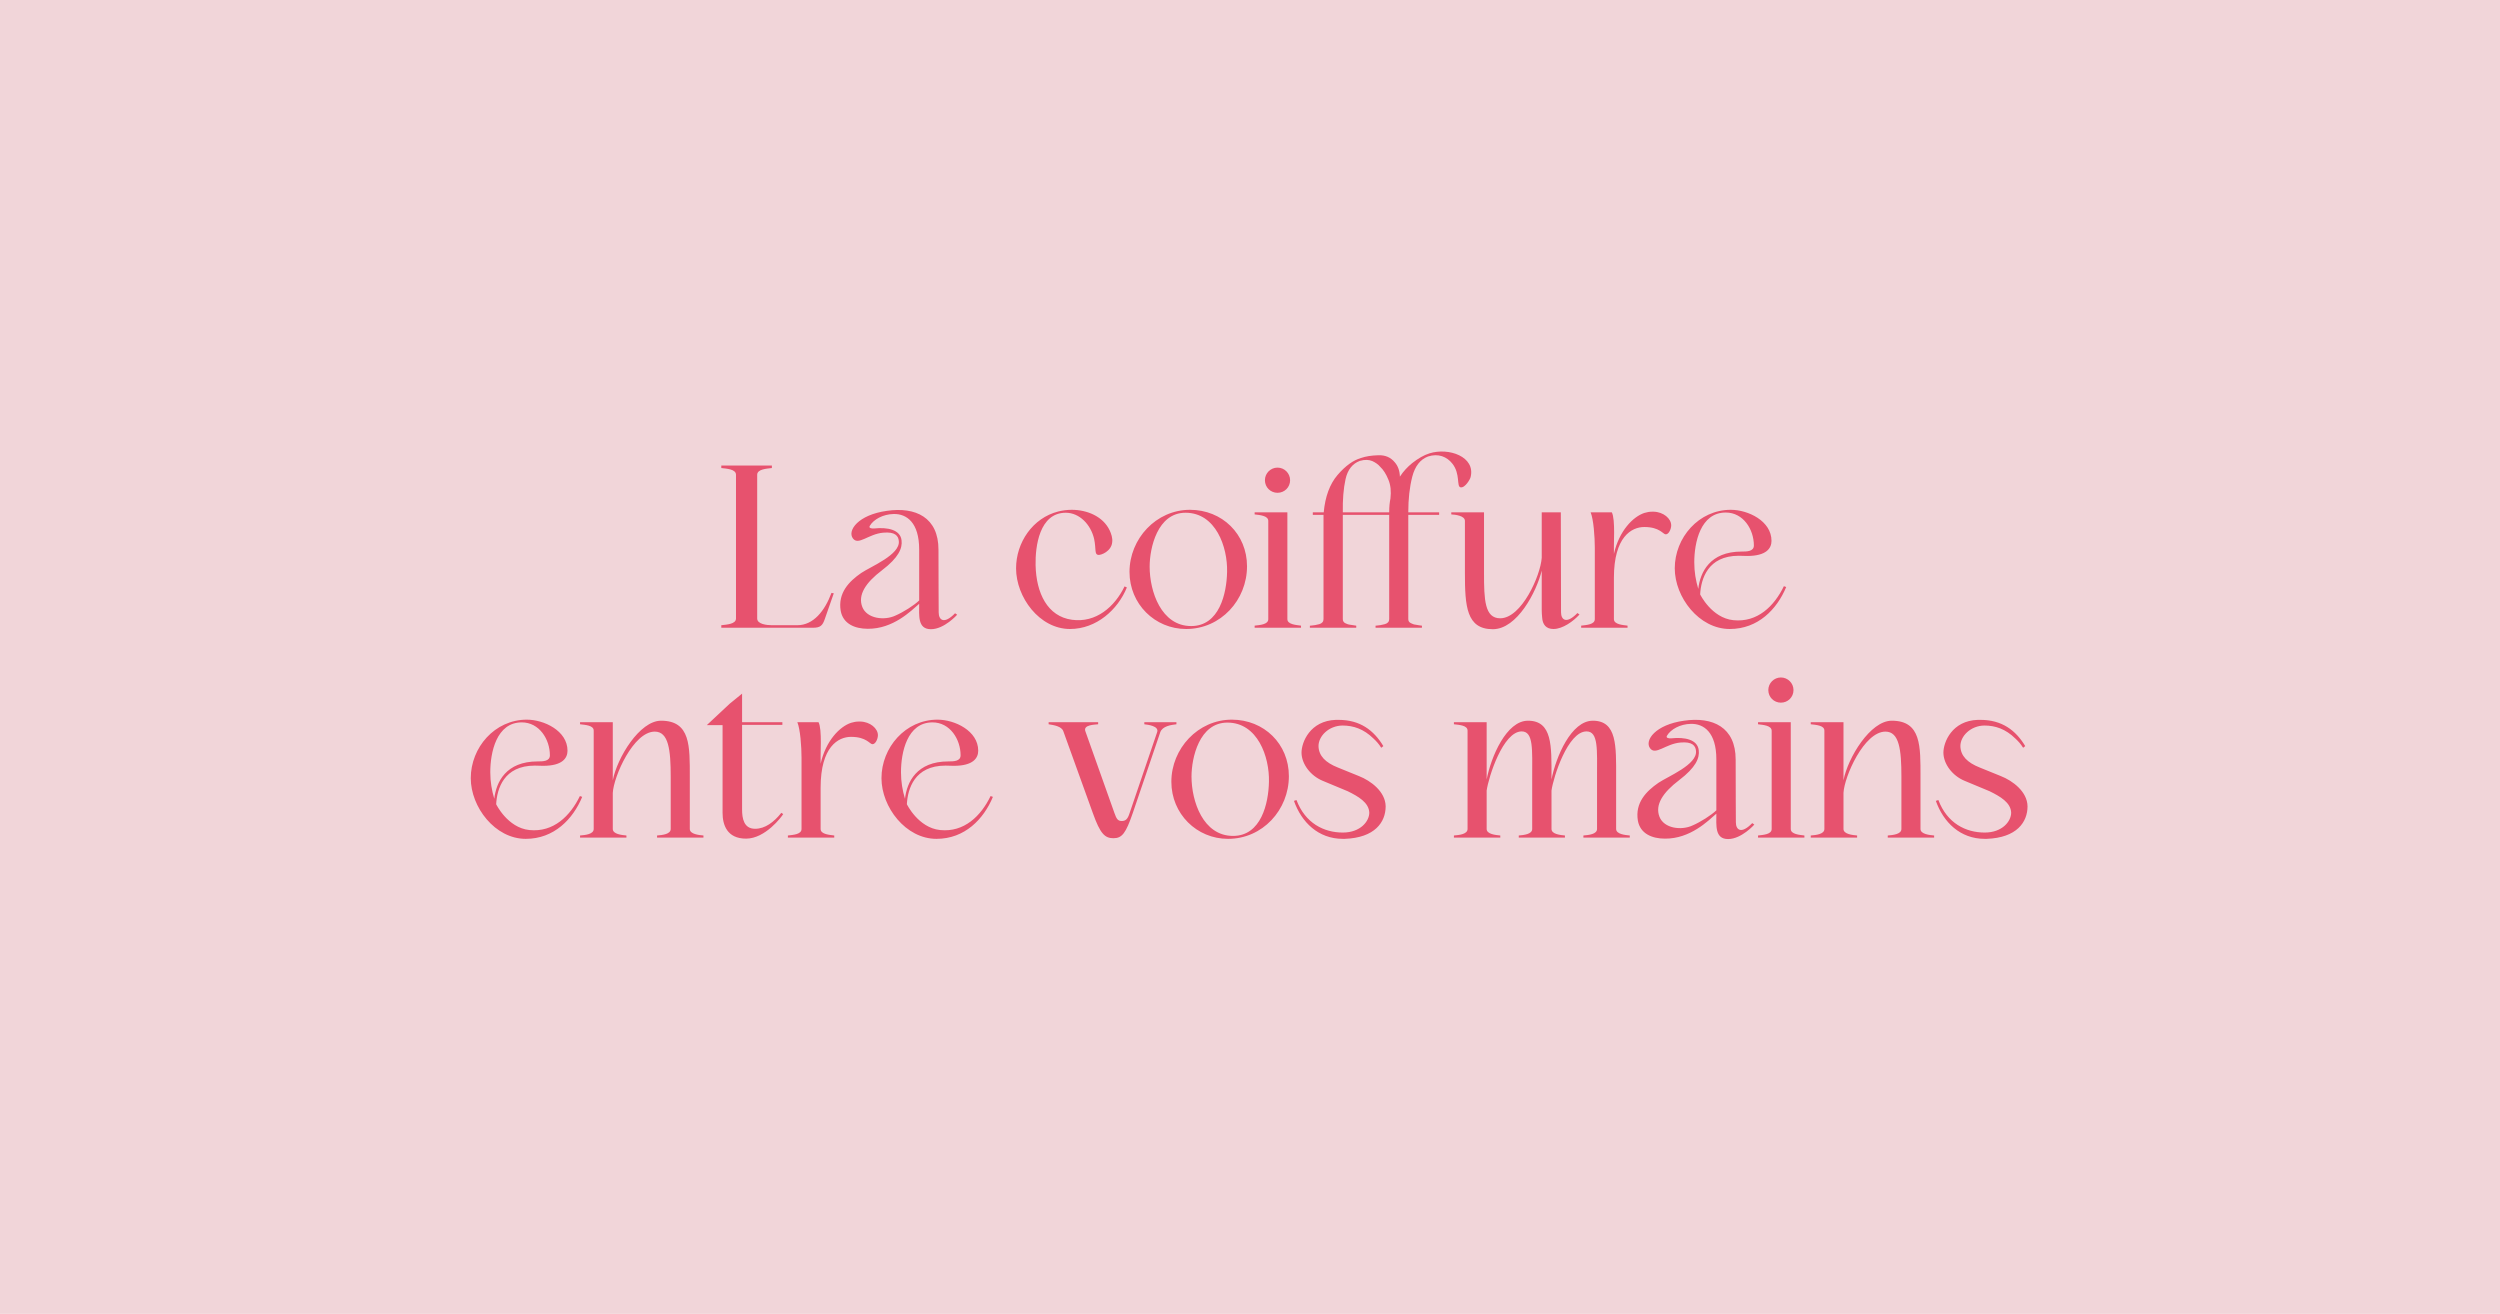 <?xml version="1.0" encoding="UTF-8"?>
<svg xmlns="http://www.w3.org/2000/svg" width="1370" height="720" viewBox="0 0 1370 720" fill="none">
  <rect width="1370" height="720" fill="#F1D5D9"></rect>
  <path d="M395.273 256.485V255.105H422.988V256.485C420.228 256.83 414.938 257.06 414.938 260.165V338.94C414.938 342.045 420.228 342.62 422.988 342.62H436.903C445.758 342.62 451.968 334.8 455.648 324.91L456.913 325.14L451.968 339.285C450.818 342.62 449.668 344 445.643 344H395.273V342.62C398.148 342.275 403.323 342.045 403.323 338.94V260.165C403.323 257.06 398.148 256.83 395.273 256.485ZM460.696 334.685C459.086 324.91 465.296 318.585 471.966 313.985C477.256 310.42 493.356 303.98 492.551 296.505C492.321 293.63 490.481 291.33 484.041 291.905C475.876 292.595 470.356 299.15 467.366 295.01C464.261 290.755 470.241 282.13 485.996 279.945C501.751 277.645 514.286 283.51 514.286 301.22C514.286 318.815 514.401 331.465 514.401 335.605C514.401 339.86 517.391 342.275 523.371 336.065L524.521 336.87C524.521 336.87 517.506 344.805 510.146 344.805C502.786 344.805 503.706 337.33 503.706 330.89C499.221 334.8 489.446 344.69 475.531 344.575C468.401 344.575 461.961 341.815 460.696 334.685ZM483.351 312.49C474.266 319.39 470.011 326.06 472.541 332.615C475.071 339.055 484.616 340.205 490.711 337.33C494.966 335.49 500.831 331.81 503.706 329.05V301.105C503.706 286.27 496.806 281.555 489.791 281.67C483.811 281.785 478.751 284.66 476.681 288.11C475.876 289.375 477.486 289.72 478.981 289.605C486.456 288.8 493.356 290.295 494.046 296.045C494.621 300.415 492.436 305.59 483.351 312.49ZM586.364 344.69C569.574 344.69 556.809 327.21 556.809 311.455C556.809 297.31 565.894 283.855 579.924 280.29C582.224 279.715 584.754 279.37 587.284 279.37C595.679 279.37 604.419 282.935 608.099 290.64C608.904 292.365 609.824 294.895 609.479 297.195C609.019 302.025 603.499 304.325 601.774 304.095C599.704 303.75 600.739 300.99 599.589 295.355C597.749 287.42 591.539 280.98 584.064 280.98C569.574 280.98 567.274 299.495 567.504 309.73C567.849 325.14 574.059 337.79 587.399 339.63C600.624 341.47 610.859 332.5 616.264 321.345L617.529 321.92C612.584 334.11 600.854 344.69 586.364 344.69ZM650.016 344.69C632.881 344.69 618.966 331.005 618.966 313.41C618.966 295.24 633.571 279.37 652.086 279.37C669.796 279.37 683.366 292.71 683.366 310.305C683.366 328.82 668.991 344.69 650.016 344.69ZM630.006 310.535C630.006 324.105 636.331 343.08 652.776 343.08C668.186 343.08 672.211 325.255 672.441 313.41C672.786 299.725 666.231 280.98 649.671 280.98C634.261 280.98 630.006 300.3 630.006 310.535ZM700.076 270.055C696.281 270.055 693.176 267.065 693.176 263.155C693.176 259.36 696.281 256.255 700.076 256.255C703.871 256.255 706.976 259.36 706.976 263.155C706.976 267.065 703.871 270.055 700.076 270.055ZM687.541 280.75H705.481V339.285C705.481 342.275 710.541 342.505 712.956 342.85V344H687.541V342.85C690.416 342.505 695.016 342.275 695.016 339.285V285.465C695.016 282.59 690.416 282.245 687.541 281.9V280.75ZM783.357 248.435C793.937 245.1 808.657 250.275 805.897 261.43C805.782 262.35 802.907 267.525 800.377 267.065C798.077 266.605 800.377 259.705 795.892 254.07C792.902 250.275 788.187 248.32 782.552 250.16C778.297 251.77 775.422 255.45 773.927 261.2C772.432 267.065 771.742 273.505 771.742 280.635V280.75H788.647V282.13H771.742V339.285C771.742 340.32 772.202 341.01 773.122 341.47C773.927 341.93 774.962 342.275 776.112 342.39C777.147 342.62 778.182 342.735 779.102 342.85H779.217V344H753.802V342.85H754.147C755.642 342.735 757.252 342.505 758.862 342.045C760.472 341.585 761.277 340.665 761.277 339.285V282.13H735.862V339.285C735.862 340.32 736.322 341.01 737.127 341.47C737.932 341.93 738.967 342.275 740.117 342.39C741.267 342.62 742.302 342.735 743.107 342.85H743.222V344H717.807V342.85H718.267C719.762 342.735 721.372 342.505 722.982 342.045C724.477 341.585 725.282 340.665 725.282 339.285V282.13H719.417V280.75H725.397C726.202 272.125 728.732 265.225 732.987 260.28C737.242 255.335 741.497 252.23 745.867 250.965C748.512 250.045 751.617 249.585 755.412 249.47C759.092 249.355 762.082 250.62 764.267 253.265C766.107 255.335 767.027 257.98 767.142 261.2C769.097 258.21 771.397 255.795 773.812 253.84C777.147 251.195 780.367 249.355 783.357 248.435ZM737.357 262.58C736.207 267.755 735.747 273.85 735.862 280.75H761.277V280.635C761.277 277.99 761.507 275.46 761.967 273.16C762.427 269.25 762.082 265.8 760.817 262.81C759.552 259.705 758.057 257.405 756.332 255.795C755.297 254.53 753.802 253.495 752.077 252.69C750.237 251.885 747.937 251.77 745.177 252.575C741.152 254.07 738.507 257.405 737.357 262.58ZM795.299 281.9V280.75H813.239V313.985C813.239 328.59 813.584 338.825 822.094 338.825C833.824 338.825 844.174 315.48 844.864 305.705V280.75H855.329L855.444 335.49C855.444 339.745 858.434 342.16 864.414 335.95L865.564 336.755C862.229 340.435 856.364 344.69 851.304 344.69C847.279 344.69 845.324 342.275 845.094 338.365C844.979 337.1 844.864 335.72 844.864 334.34V312.72C841.989 324.335 831.409 344.805 818.069 344.805C803.579 344.805 802.774 332.155 802.774 313.985V285.465C802.774 282.59 797.484 282.015 795.299 281.9ZM866.481 344V342.85C869.356 342.505 873.956 342.275 873.956 339.285V300.185C873.956 294.205 873.266 284.545 871.656 280.75H883.271C884.306 282.705 884.536 287.19 884.536 291.79L884.421 299.38V303.52C887.296 290.87 894.886 283.165 901.096 281.095C902.591 280.635 903.971 280.405 905.351 280.405H906.156C911.561 280.52 915.816 284.2 915.816 287.88C915.816 289.835 914.551 292.825 912.826 292.825C911.331 292.825 909.606 288.8 901.096 288.8C894.081 288.8 884.421 294.205 884.421 316.63V339.285C884.421 342.275 889.481 342.505 891.896 342.85V344H866.481ZM917.769 311.455C917.769 294.665 930.88 279.37 948.475 279.37C957.904 279.37 970.785 285.465 970.785 296.39C970.785 300.415 968.025 304.67 957.445 304.67L952.845 304.555C935.824 304.555 932.145 317.32 931.684 325.715C931.684 325.715 937.895 338.595 949.855 339.86C963.08 341.24 972.28 332.155 977.57 321.23L978.835 321.69C973.775 333.88 963.425 344.69 947.9 344.69C930.995 344.69 917.769 327.21 917.769 311.455ZM945.715 280.865C931.8 280.865 928.465 297.425 928.465 308.12C928.465 313.525 929.27 318.01 930.649 322.725C931.684 313.64 936.975 302.255 954.454 302.255C957.215 302.255 961.125 302.255 961.125 298.92C961.125 290.18 955.375 280.865 945.715 280.865ZM257.982 426.455C257.982 409.665 271.092 394.37 288.687 394.37C298.117 394.37 310.997 400.465 310.997 411.39C310.997 415.415 308.237 419.67 297.657 419.67L293.057 419.555C276.037 419.555 272.357 432.32 271.897 440.715C271.897 440.715 278.107 453.595 290.067 454.86C303.292 456.24 312.492 447.155 317.782 436.23L319.047 436.69C313.987 448.88 303.637 459.69 288.112 459.69C271.207 459.69 257.982 442.21 257.982 426.455ZM285.927 395.865C272.012 395.865 268.677 412.425 268.677 423.12C268.677 428.525 269.482 433.01 270.862 437.725C271.897 428.64 277.187 417.255 294.667 417.255C297.427 417.255 301.337 417.255 301.337 413.92C301.337 405.18 295.587 395.865 285.927 395.865ZM317.869 396.9V395.75H335.809V427.605C338.224 415.185 350.529 394.945 362.259 394.945C378.474 394.945 378.014 408.975 378.014 425.765V454.285C378.014 457.16 383.074 457.62 385.489 457.85V459H360.074V457.85C362.949 457.62 367.549 457.16 367.549 454.285V425.65C367.549 410.93 366.399 400.925 358.809 400.925C347.079 400.925 336.269 425.535 335.809 434.505V454.285C335.809 457.16 340.869 457.62 343.284 457.85V459H317.869V457.85C320.744 457.62 325.344 457.16 325.344 454.285V400.35C325.344 397.475 320.744 397.245 317.869 396.9ZM387.342 397.36L399.877 385.63L406.662 380.11V395.75H428.742V397.245H406.662V443.59C406.662 448.42 407.582 454.17 413.792 454.17C419.312 454.17 424.142 450.49 428.167 445.43L429.202 446.12C428.397 447.5 419.427 459.575 408.847 459.575C398.382 459.575 395.967 451.985 395.967 445.43V397.36H387.342ZM431.761 459V457.85C434.636 457.505 439.236 457.275 439.236 454.285V415.185C439.236 409.205 438.546 399.545 436.936 395.75H448.551C449.586 397.705 449.816 402.19 449.816 406.79L449.701 414.38V418.52C452.576 405.87 460.166 398.165 466.376 396.095C467.871 395.635 469.251 395.405 470.631 395.405H471.436C476.841 395.52 481.096 399.2 481.096 402.88C481.096 404.835 479.831 407.825 478.106 407.825C476.611 407.825 474.886 403.8 466.376 403.8C459.361 403.8 449.701 409.205 449.701 431.63V454.285C449.701 457.275 454.761 457.505 457.176 457.85V459H431.761ZM483.049 426.455C483.049 409.665 496.159 394.37 513.754 394.37C523.184 394.37 536.064 400.465 536.064 411.39C536.064 415.415 533.304 419.67 522.724 419.67L518.124 419.555C501.104 419.555 497.424 432.32 496.964 440.715C496.964 440.715 503.174 453.595 515.134 454.86C528.359 456.24 537.559 447.155 542.849 436.23L544.114 436.69C539.054 448.88 528.704 459.69 513.179 459.69C496.274 459.69 483.049 442.21 483.049 426.455ZM510.994 395.865C497.079 395.865 493.744 412.425 493.744 423.12C493.744 428.525 494.549 433.01 495.929 437.725C496.964 428.64 502.254 417.255 519.734 417.255C522.494 417.255 526.404 417.255 526.404 413.92C526.404 405.18 520.654 395.865 510.994 395.865ZM574.646 396.9V395.75H601.786V396.9C599.946 397.13 593.506 397.13 594.771 400.695L610.756 445.66C611.791 448.535 612.481 449.915 614.666 449.915C616.966 449.915 618.001 448.765 619.036 445.545L634.101 401.27C635.366 397.82 628.926 397.13 627.086 396.9V395.75H644.681V396.9C641.691 397.245 636.976 397.935 635.826 401.27L620.761 445.545C616.966 456.585 614.896 459.345 610.181 459.345C605.466 459.345 602.936 456.93 598.911 445.66L582.696 400.695C581.776 398.05 577.636 397.36 574.646 396.9ZM672.956 459.69C655.821 459.69 641.906 446.005 641.906 428.41C641.906 410.24 656.511 394.37 675.026 394.37C692.736 394.37 706.306 407.71 706.306 425.305C706.306 443.82 691.931 459.69 672.956 459.69ZM652.946 425.535C652.946 439.105 659.271 458.08 675.716 458.08C691.126 458.08 695.151 440.255 695.381 428.41C695.726 414.725 689.171 395.98 672.611 395.98C657.201 395.98 652.946 415.3 652.946 425.535ZM735.882 459.69C722.427 459.69 713.227 450.605 709.087 438.875L710.467 438.415C715.297 451.18 725.532 456.24 735.882 456.24C745.427 456.24 750.372 450.145 750.372 445.315C750.142 439.795 744.392 436.46 738.527 433.585L724.727 427.835C718.172 425.075 713.342 418.75 713.227 412.54C713.227 406.675 717.942 394.945 732.087 394.485H733.467C745.312 394.485 752.787 400.12 758.077 408.86L756.927 409.78C755.547 407.595 754.282 406.215 752.672 404.72C747.267 399.43 741.632 397.59 735.652 397.59C728.177 397.705 722.542 403.34 722.542 408.86C722.657 414.265 726.452 417.945 733.122 420.59L744.737 425.305C751.177 427.835 759.227 433.815 759.342 441.865C759.342 450.49 753.477 459.115 736.917 459.69H735.882ZM850.221 427.145C852.636 414.725 861.031 394.945 872.876 394.945C886.216 394.945 885.641 408.975 885.641 425.765V454.285C885.641 457.16 890.701 457.62 893.116 457.85V459H867.701V457.85C870.576 457.62 875.176 457.16 875.176 454.285V425.65C875.176 410.93 875.981 400.81 869.426 400.81C859.191 400.81 851.256 425.765 850.221 433.24V454.285C850.221 457.16 855.166 457.62 857.581 457.85V459H832.281V457.85C835.041 457.62 839.641 457.16 839.641 454.285V425.65C839.641 410.93 840.446 400.81 833.891 400.81C823.656 400.81 815.721 425.765 814.686 433.24V454.285C814.686 457.16 819.746 457.62 822.161 457.85V459H796.746V457.85C799.621 457.62 804.221 457.16 804.221 454.285V400.35C804.221 397.475 799.621 397.245 796.746 396.9V395.75H814.686V427.145C817.101 414.725 825.496 394.945 837.341 394.945C850.796 394.945 850.221 408.975 850.221 425.765V427.145ZM897.55 449.685C895.94 439.91 902.15 433.585 908.82 428.985C914.11 425.42 930.21 418.98 929.405 411.505C929.175 408.63 927.335 406.33 920.895 406.905C912.73 407.595 907.21 414.15 904.22 410.01C901.115 405.755 907.095 397.13 922.85 394.945C938.605 392.645 951.14 398.51 951.14 416.22C951.14 433.815 951.255 446.465 951.255 450.605C951.255 454.86 954.245 457.275 960.225 451.065L961.375 451.87C961.375 451.87 954.36 459.805 947 459.805C939.64 459.805 940.56 452.33 940.56 445.89C936.075 449.8 926.3 459.69 912.385 459.575C905.255 459.575 898.815 456.815 897.55 449.685ZM920.205 427.49C911.12 434.39 906.865 441.06 909.395 447.615C911.925 454.055 921.47 455.205 927.565 452.33C931.82 450.49 937.685 446.81 940.56 444.05V416.105C940.56 401.27 933.66 396.555 926.645 396.67C920.665 396.785 915.605 399.66 913.535 403.11C912.73 404.375 914.34 404.72 915.835 404.605C923.31 403.8 930.21 405.295 930.9 411.045C931.475 415.415 929.29 420.59 920.205 427.49ZM975.935 385.055C972.14 385.055 969.035 382.065 969.035 378.155C969.035 374.36 972.14 371.255 975.935 371.255C979.73 371.255 982.835 374.36 982.835 378.155C982.835 382.065 979.73 385.055 975.935 385.055ZM963.4 395.75H981.34V454.285C981.34 457.275 986.4 457.505 988.815 457.85V459H963.4V457.85C966.275 457.505 970.875 457.275 970.875 454.285V400.465C970.875 397.59 966.275 397.245 963.4 396.9V395.75ZM992.285 396.9V395.75H1010.23V427.605C1012.64 415.185 1024.95 394.945 1036.68 394.945C1052.89 394.945 1052.43 408.975 1052.43 425.765V454.285C1052.43 457.16 1057.49 457.62 1059.91 457.85V459H1034.49V457.85C1037.37 457.62 1041.97 457.16 1041.97 454.285V425.65C1041.97 410.93 1040.82 400.925 1033.23 400.925C1021.5 400.925 1010.69 425.535 1010.23 434.505V454.285C1010.23 457.16 1015.29 457.62 1017.7 457.85V459H992.285V457.85C995.16 457.62 999.76 457.16 999.76 454.285V400.35C999.76 397.475 995.16 397.245 992.285 396.9ZM1087.63 459.69C1074.18 459.69 1064.98 450.605 1060.84 438.875L1062.22 438.415C1067.05 451.18 1077.28 456.24 1087.63 456.24C1097.18 456.24 1102.12 450.145 1102.12 445.315C1101.89 439.795 1096.14 436.46 1090.28 433.585L1076.48 427.835C1069.92 425.075 1065.09 418.75 1064.98 412.54C1064.98 406.675 1069.69 394.945 1083.84 394.485H1085.22C1097.06 394.485 1104.54 400.12 1109.83 408.86L1108.68 409.78C1107.3 407.595 1106.03 406.215 1104.42 404.72C1099.02 399.43 1093.38 397.59 1087.4 397.59C1079.93 397.705 1074.29 403.34 1074.29 408.86C1074.41 414.265 1078.2 417.945 1084.87 420.59L1096.49 425.305C1102.93 427.835 1110.98 433.815 1111.09 441.865C1111.09 450.49 1105.23 459.115 1088.67 459.69H1087.63Z" fill="#E7526E"></path>
</svg>
